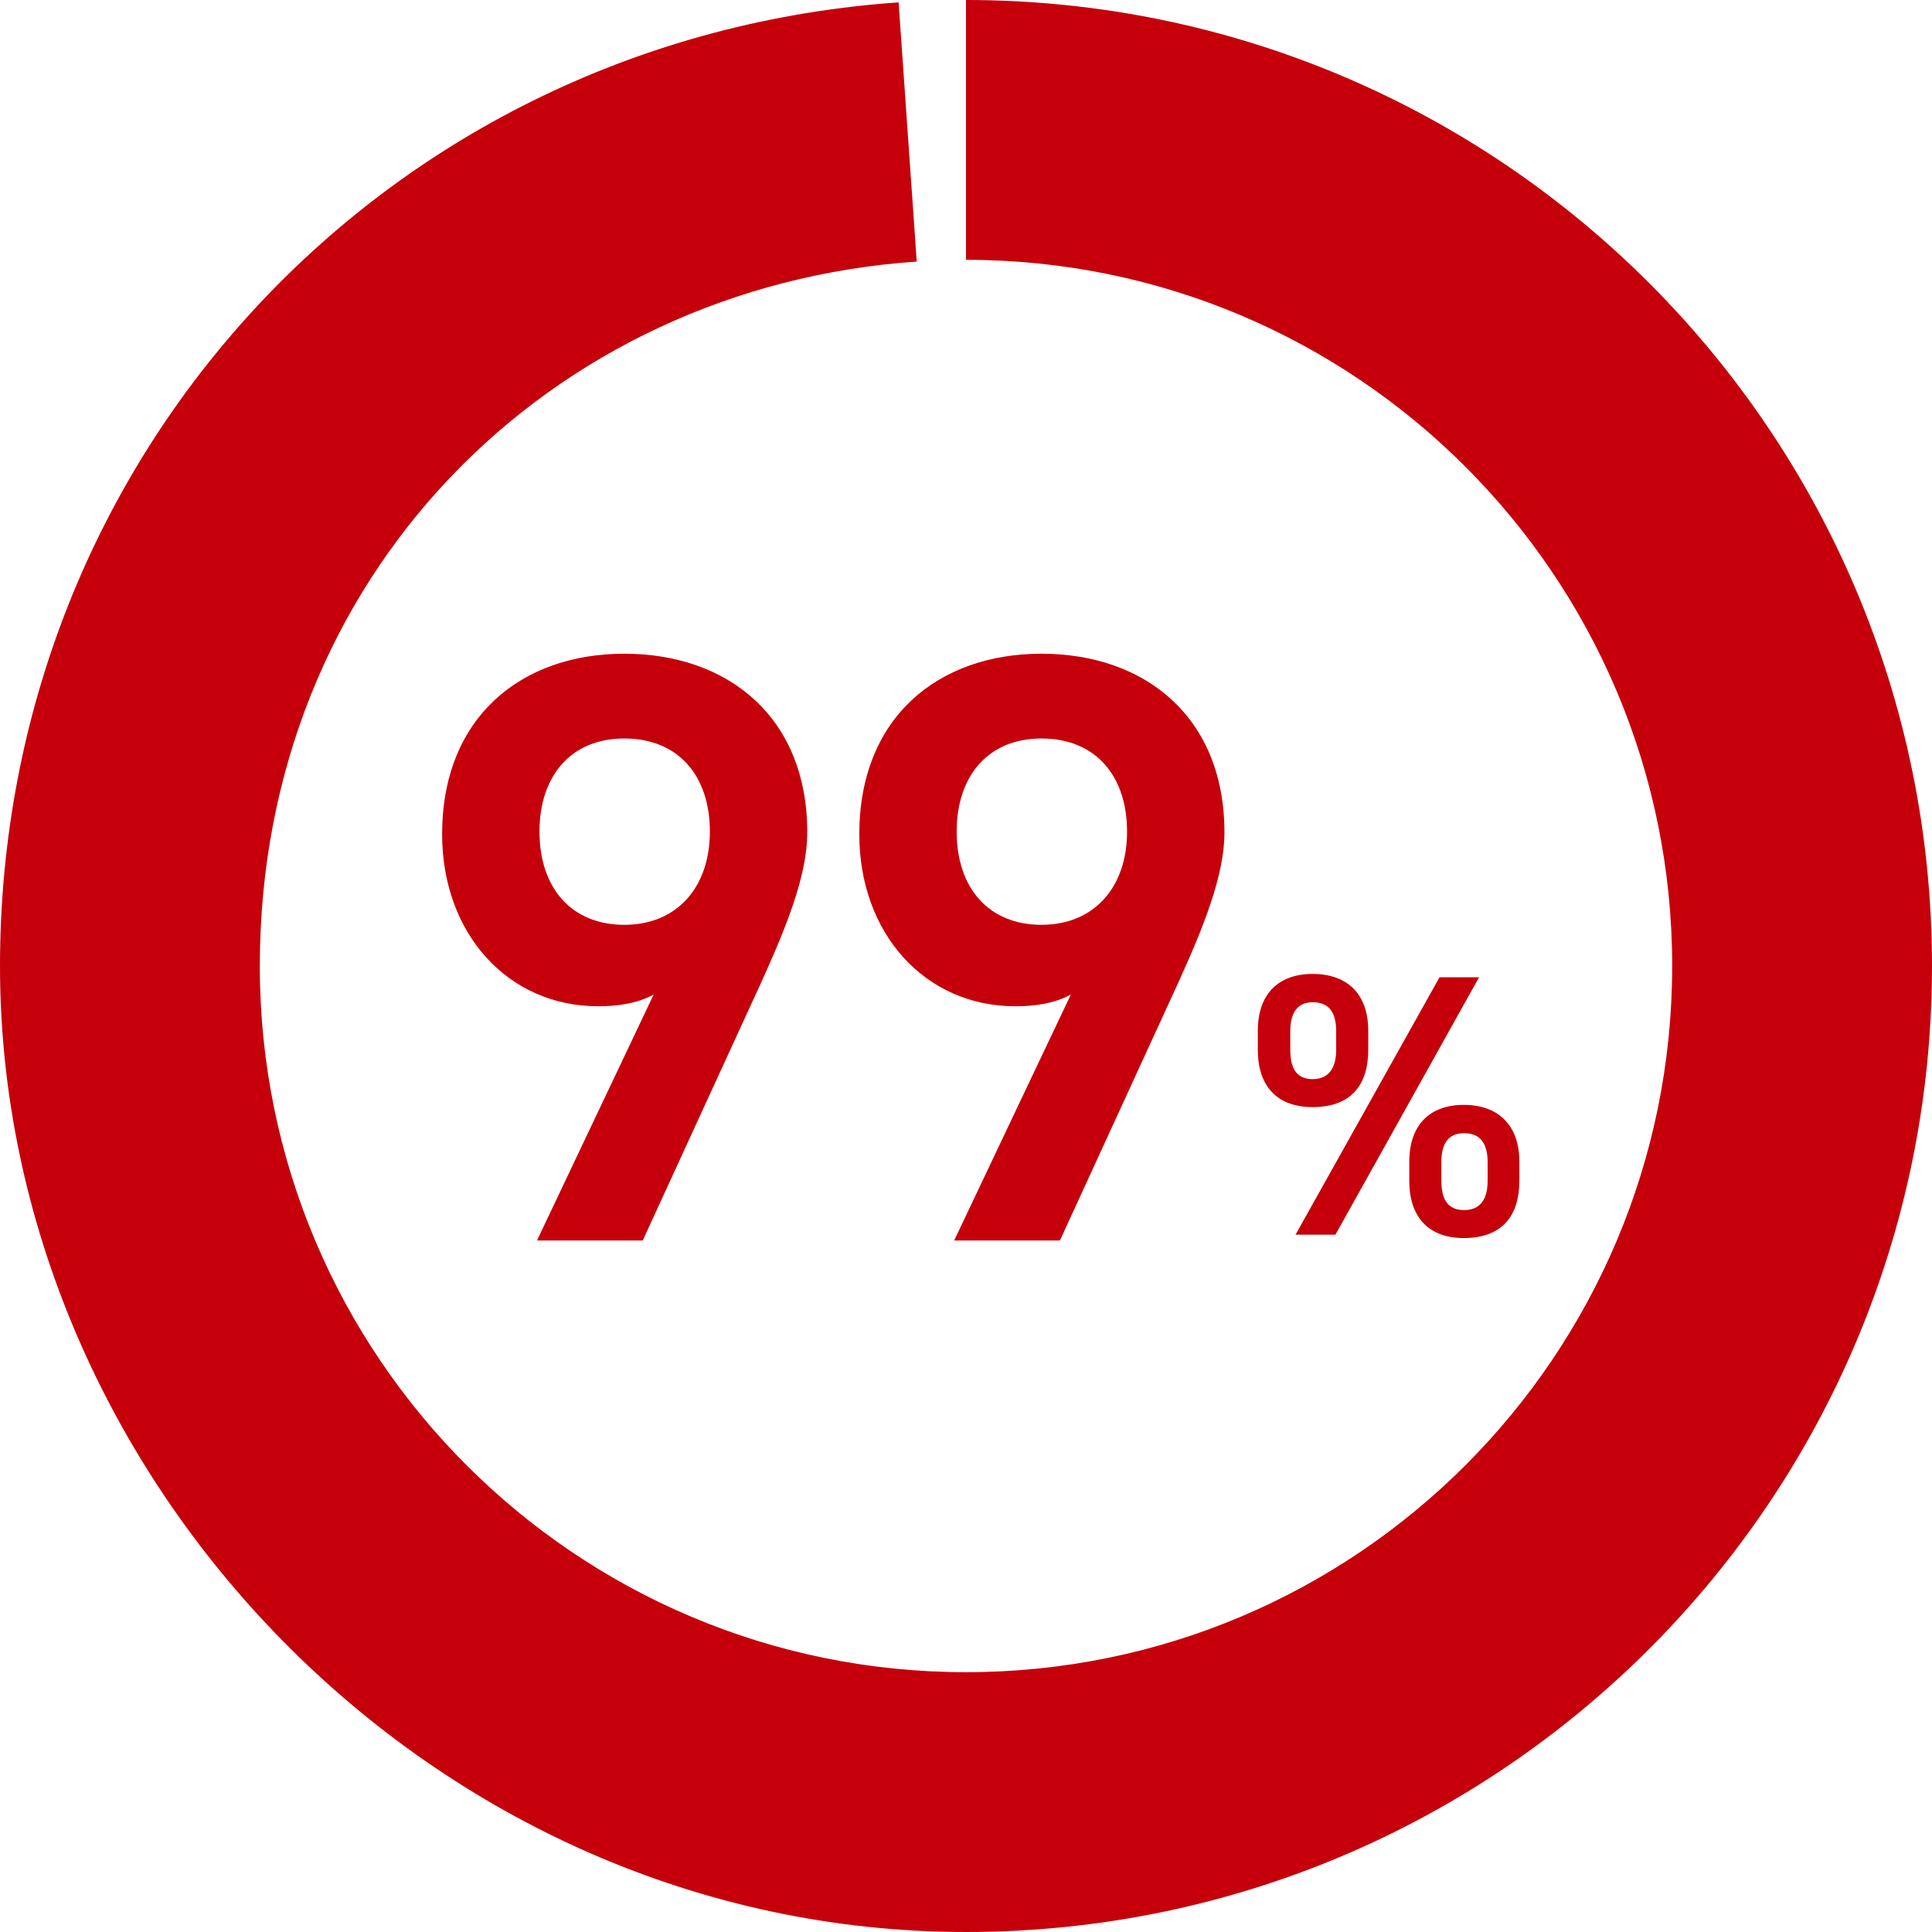 <?xml version="1.0" encoding="UTF-8"?> <svg xmlns="http://www.w3.org/2000/svg" id="_レイヤー_2" data-name="レイヤー 2" viewBox="0 0 580 580"><defs><style> .cls-1 { fill: #c5000b; } </style></defs><g id="_レイヤー_1-2" data-name="レイヤー 1"><g><g><path class="cls-1" d="M410.76,315.22c0,10.08-4.82,17.14-16.69,17.14-10.64,0-16.46-6.27-16.46-17.14v-5.82c0-10.86,6.05-17.02,16.46-17.02s16.69,6.05,16.69,17.02v5.82ZM401.13,315.11v-5.49c0-5.94-2.35-8.74-7.06-8.74-4.37,0-6.72,2.91-6.72,8.74v5.49c0,5.49,1.79,8.85,6.72,8.85s7.06-3.47,7.06-8.85ZM444.03,293.38l-43.12,77.28h-11.98l43.23-77.28h11.87ZM456.12,354.53c0,10.08-4.82,17.14-16.69,17.14-10.53,0-16.35-6.27-16.35-17.14v-5.82c0-10.86,6.05-17.02,16.35-17.02s16.69,6.05,16.69,17.02v5.82ZM446.6,354.42v-5.49c0-5.94-2.46-8.74-7.06-8.74s-6.83,2.91-6.83,8.74v5.49c0,5.49,1.79,8.85,6.83,8.85s7.06-3.47,7.06-8.85Z"></path><g><path class="cls-1" d="M196.23,298.56c-5.04,2.77-11.09,3.53-16.63,3.53-27.22,0-46.87-21.92-46.87-51.66,0-35.03,23.69-54.18,54.68-54.18s54.94,18.9,54.94,53.68c0,12.85-6.3,28.48-14.11,45.61l-35.28,76.86h-31.75l35.03-73.84ZM187.41,221.7c-15.88,0-25.45,11.09-25.45,27.97s9.58,27.97,25.45,27.97,25.7-11.34,25.7-27.97-9.32-27.97-25.7-27.97Z"></path><path class="cls-1" d="M321.47,298.56c-5.04,2.77-11.09,3.53-16.63,3.53-27.22,0-46.87-21.92-46.87-51.66,0-35.03,23.69-54.18,54.68-54.18s54.94,18.9,54.94,53.68c0,12.85-6.3,28.48-14.11,45.61l-35.28,76.86h-31.75l35.03-73.84ZM312.65,221.7c-15.88,0-25.45,11.09-25.45,27.97s9.58,27.97,25.45,27.97,25.7-11.34,25.7-27.97-9.32-27.97-25.7-27.97Z"></path></g></g><path class="cls-1" d="M290,0v78c117.08,0,212,94.92,212,212s-94.92,212-212,212-212-94.92-212-212,87.03-203.88,197.21-211.48L269.77.71C116.39,11.43,0,136.24,0,290s129.84,290,290,290,290-129.84,290-290S450.16,0,290,0Z"></path></g></g></svg> 